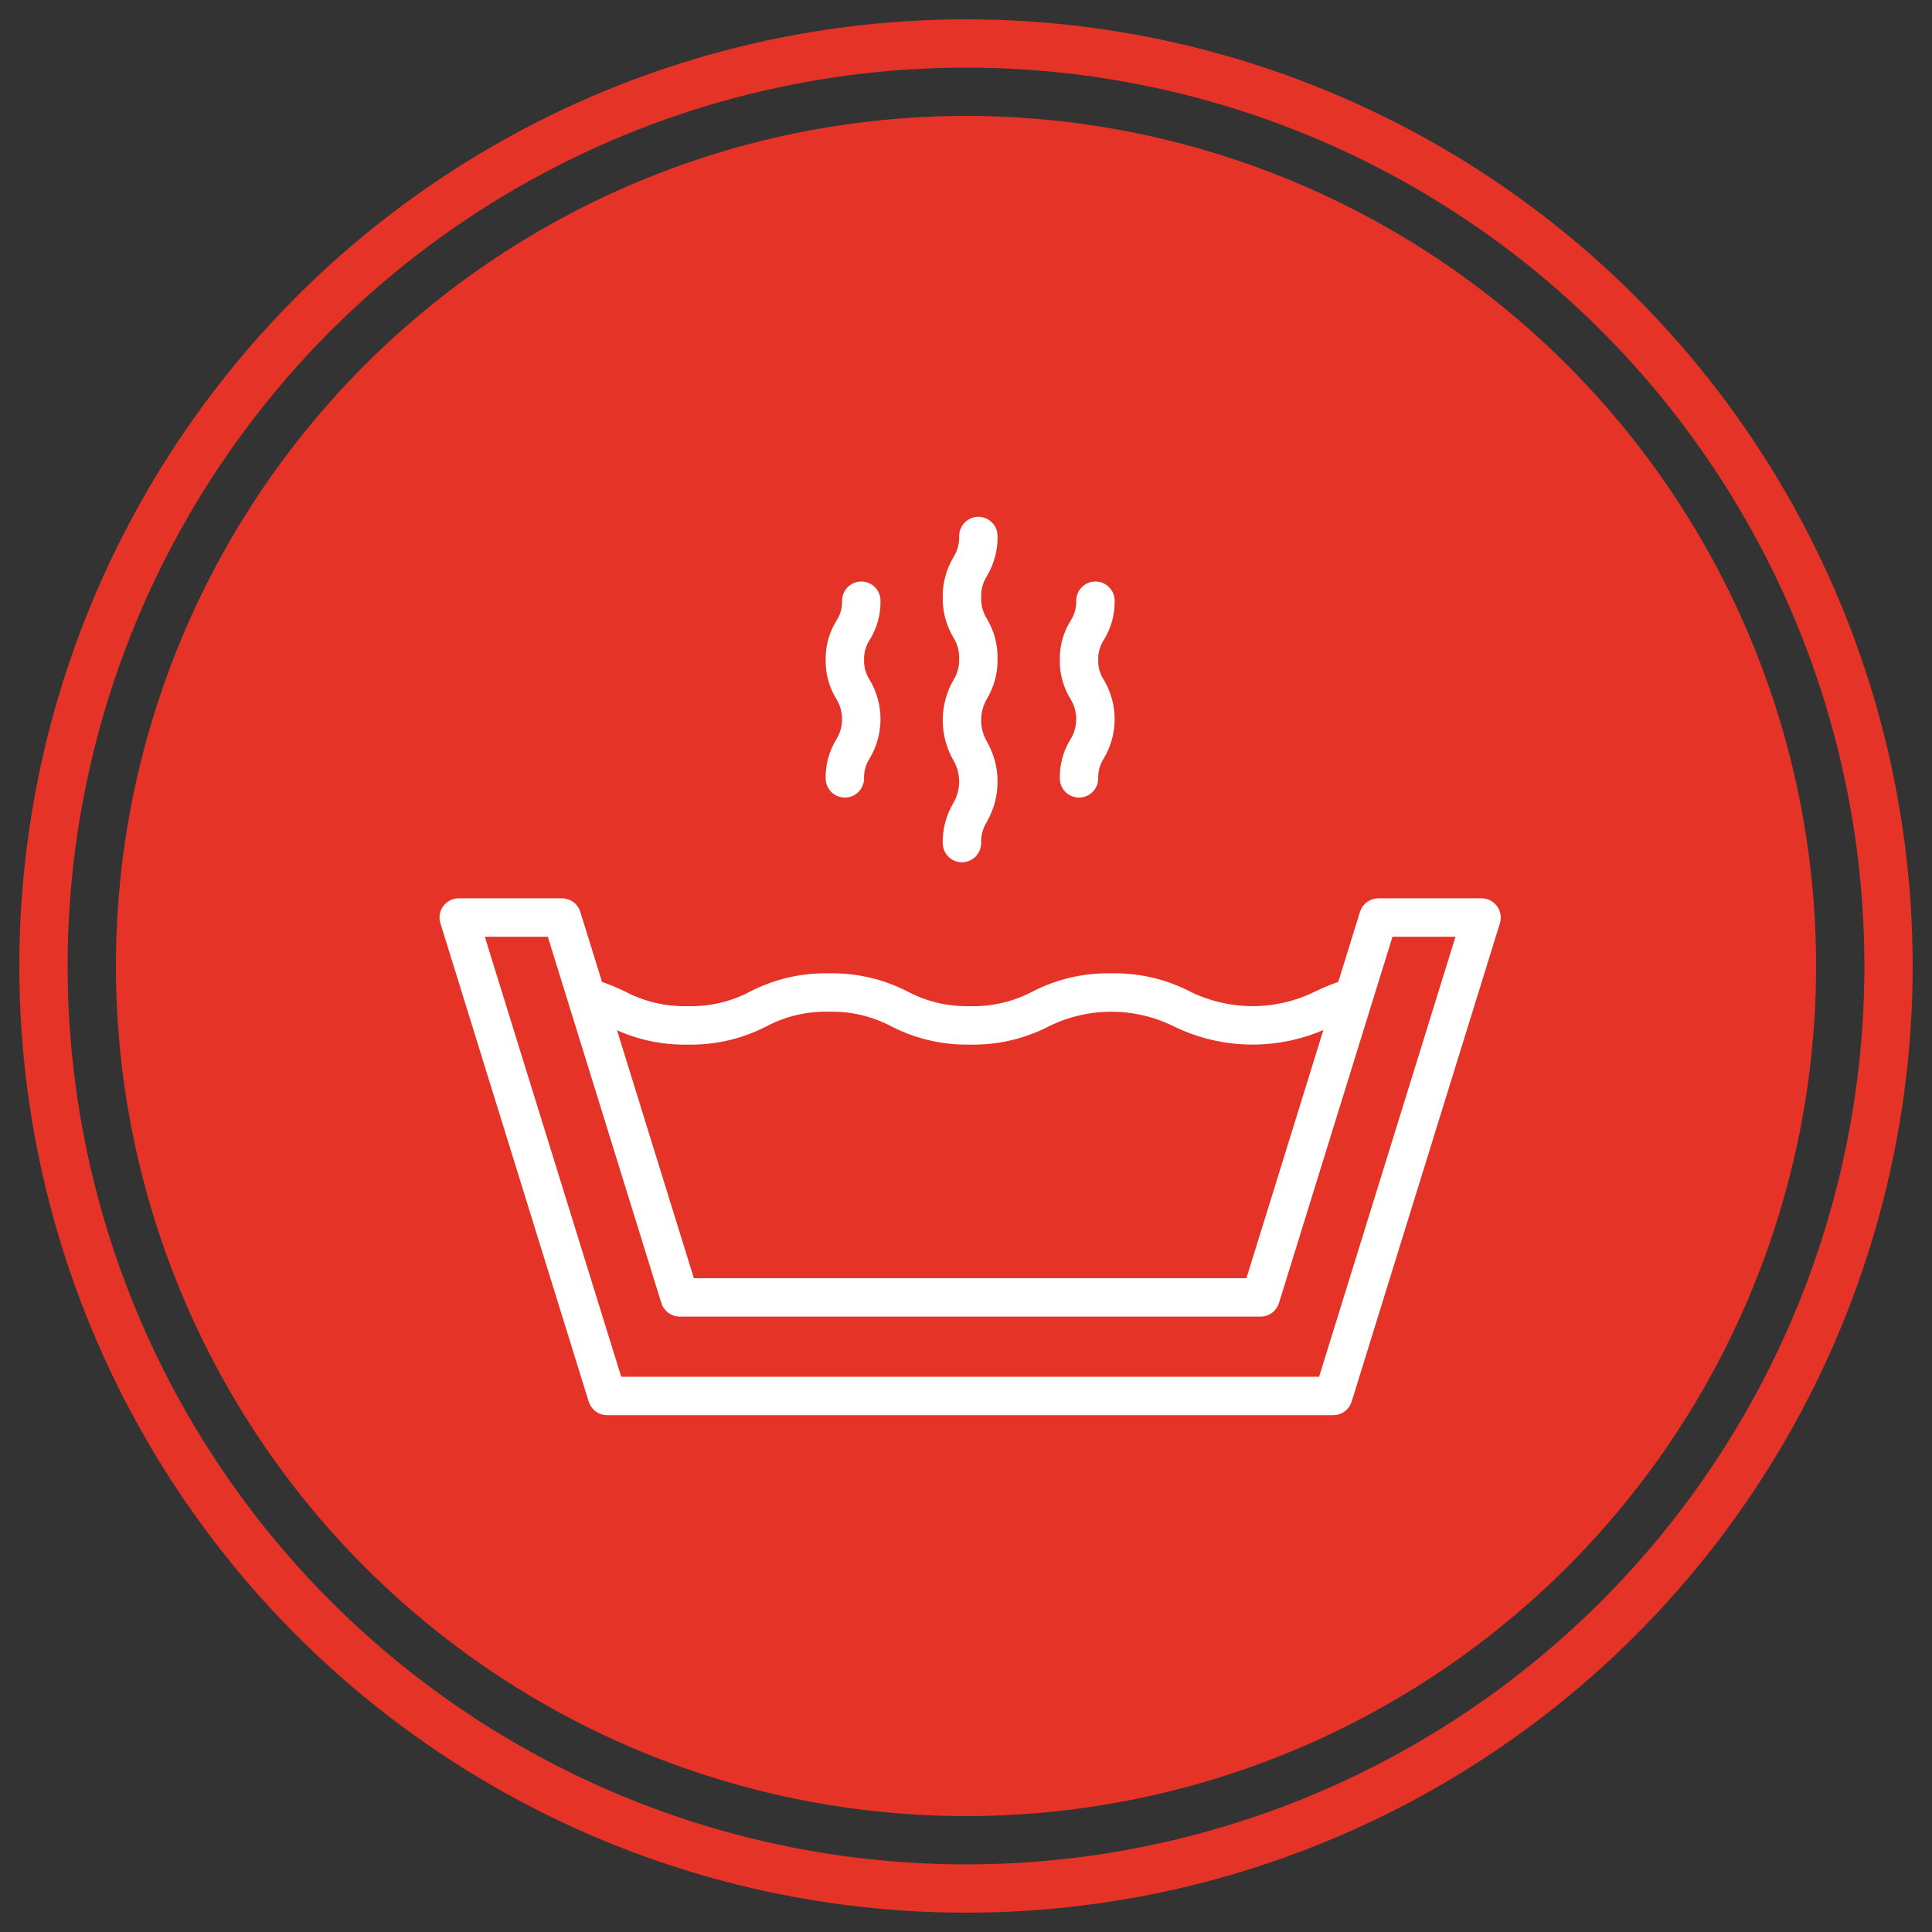 <svg width="100" height="100" viewBox="0 0 100 100" fill="none" xmlns="http://www.w3.org/2000/svg">
<rect x="0" y="0" width="100" height="100" fill="#333333" stroke="none"/>
<circle cx="50" cy="50" r="44" fill="#E53328"/>
<circle cx="50" cy="50" r="47.75" stroke="#E53328" stroke-width="2.5"/>
<path d="M42.986 40.288C42.986 40.486 43.064 40.675 43.204 40.815C43.343 40.954 43.533 41.032 43.73 41.032C43.927 41.032 44.117 40.954 44.256 40.815C44.396 40.675 44.474 40.486 44.474 40.288C44.462 39.873 44.578 39.464 44.806 39.116C45.145 38.543 45.325 37.889 45.325 37.222C45.325 36.556 45.145 35.902 44.806 35.328C44.578 34.981 44.462 34.572 44.474 34.157C44.462 33.742 44.578 33.333 44.806 32.986C45.157 32.418 45.337 31.761 45.325 31.093C45.325 30.895 45.246 30.706 45.107 30.567C44.967 30.427 44.778 30.349 44.581 30.349C44.383 30.349 44.194 30.427 44.054 30.567C43.915 30.706 43.836 30.895 43.836 31.093C43.848 31.508 43.733 31.916 43.505 32.263C43.153 32.831 42.973 33.489 42.986 34.157C42.973 34.825 43.153 35.482 43.505 36.05C43.721 36.403 43.836 36.808 43.836 37.222C43.836 37.636 43.721 38.041 43.505 38.394C43.153 38.962 42.973 39.62 42.986 40.288Z" fill="white" stroke="white" stroke-width="0.5"/>
<path d="M49.045 43.637C49.045 43.834 49.124 44.024 49.263 44.163C49.403 44.303 49.592 44.381 49.789 44.381C49.987 44.381 50.176 44.303 50.316 44.163C50.455 44.024 50.534 43.834 50.534 43.637C50.52 43.2 50.638 42.768 50.871 42.398C51.207 41.806 51.384 41.138 51.384 40.457C51.384 39.777 51.207 39.108 50.871 38.516C50.65 38.141 50.534 37.714 50.534 37.278C50.534 36.843 50.65 36.415 50.871 36.04C51.219 35.454 51.397 34.782 51.384 34.1C51.397 33.418 51.22 32.746 50.871 32.159C50.638 31.789 50.52 31.358 50.534 30.921C50.52 30.485 50.638 30.054 50.871 29.684C51.219 29.098 51.397 28.426 51.384 27.744C51.384 27.547 51.306 27.358 51.166 27.218C51.027 27.078 50.837 27 50.64 27C50.443 27 50.253 27.078 50.114 27.218C49.974 27.358 49.896 27.547 49.896 27.744C49.909 28.181 49.792 28.612 49.559 28.982C49.21 29.568 49.032 30.24 49.045 30.921C49.032 31.604 49.21 32.276 49.559 32.862C49.792 33.232 49.909 33.663 49.896 34.1C49.909 34.537 49.792 34.968 49.559 35.337C49.222 35.929 49.045 36.597 49.045 37.278C49.045 37.958 49.222 38.627 49.559 39.218C49.779 39.593 49.896 40.021 49.896 40.457C49.896 40.892 49.779 41.32 49.559 41.696C49.21 42.282 49.032 42.955 49.045 43.637V43.637Z" fill="white" stroke="white" stroke-width="0.5"/>
<path d="M55.105 40.288C55.105 40.486 55.183 40.675 55.323 40.815C55.462 40.954 55.652 41.032 55.849 41.032C56.046 41.032 56.236 40.954 56.375 40.815C56.515 40.675 56.593 40.486 56.593 40.288C56.581 39.873 56.697 39.464 56.925 39.116C57.264 38.543 57.444 37.889 57.444 37.222C57.444 36.556 57.264 35.902 56.925 35.328C56.697 34.981 56.581 34.572 56.593 34.157C56.581 33.742 56.697 33.333 56.925 32.986C57.276 32.418 57.456 31.761 57.444 31.093C57.444 30.895 57.365 30.706 57.226 30.567C57.086 30.427 56.897 30.349 56.699 30.349C56.502 30.349 56.313 30.427 56.173 30.567C56.034 30.706 55.955 30.895 55.955 31.093C55.967 31.508 55.852 31.916 55.624 32.263C55.272 32.831 55.092 33.489 55.105 34.157C55.092 34.825 55.272 35.482 55.624 36.05C55.84 36.403 55.955 36.808 55.955 37.222C55.955 37.636 55.84 38.041 55.624 38.394C55.272 38.962 55.092 39.62 55.105 40.288Z" fill="white" stroke="white" stroke-width="0.5"/>
<path d="M77.284 47.05C77.215 46.956 77.125 46.88 77.021 46.827C76.916 46.775 76.802 46.747 76.685 46.747H71.342C71.184 46.747 71.029 46.798 70.901 46.892C70.773 46.986 70.679 47.119 70.632 47.27L69.471 51.017C69.029 51.167 68.597 51.344 68.177 51.547C67.137 52.061 65.993 52.328 64.833 52.328C63.673 52.328 62.529 52.061 61.489 51.547C60.264 50.914 58.9 50.599 57.52 50.629C56.142 50.599 54.777 50.915 53.552 51.548C52.524 52.09 51.374 52.358 50.212 52.329C49.05 52.359 47.9 52.09 46.871 51.548C45.646 50.915 44.282 50.599 42.903 50.629C41.525 50.599 40.161 50.915 38.936 51.548C37.908 52.09 36.758 52.359 35.597 52.329C34.434 52.358 33.282 52.09 32.252 51.549C31.832 51.345 31.401 51.168 30.959 51.018L29.797 47.269C29.75 47.117 29.656 46.985 29.528 46.891C29.4 46.796 29.245 46.746 29.087 46.746H23.744C23.628 46.746 23.513 46.773 23.408 46.826C23.304 46.879 23.214 46.955 23.145 47.049C23.076 47.143 23.029 47.252 23.01 47.367C22.991 47.482 22.999 47.6 23.034 47.712L30.71 72.477C30.758 72.628 30.852 72.761 30.98 72.855C31.108 72.949 31.262 73 31.421 73H69.01C69.168 73 69.323 72.949 69.451 72.855C69.579 72.761 69.674 72.628 69.721 72.477L77.397 47.712C77.431 47.6 77.439 47.482 77.419 47.367C77.4 47.252 77.353 47.144 77.284 47.05V47.05ZM31.528 52.852L31.626 52.898C32.852 53.531 34.217 53.847 35.597 53.818C36.975 53.847 38.339 53.531 39.564 52.898C40.592 52.356 41.742 52.087 42.903 52.117C44.065 52.087 45.215 52.356 46.243 52.898C47.469 53.531 48.833 53.847 50.212 53.818C51.59 53.847 52.955 53.531 54.18 52.898C55.219 52.384 56.362 52.117 57.521 52.117C58.68 52.117 59.823 52.384 60.861 52.898C62.098 53.503 63.456 53.817 64.832 53.817C66.209 53.817 67.567 53.503 68.803 52.898C68.836 52.883 68.869 52.868 68.902 52.852L64.699 66.409H35.73L31.528 52.852ZM68.46 71.512H31.97L24.754 48.235H28.538L29.654 51.834L34.471 67.374C34.518 67.525 34.612 67.658 34.74 67.752C34.868 67.847 35.023 67.897 35.182 67.897H65.248C65.406 67.897 65.561 67.847 65.689 67.752C65.817 67.658 65.912 67.526 65.959 67.374L70.775 51.835L71.891 48.236H75.675L68.46 71.512Z" fill="white" stroke="white" stroke-width="0.5"/>
</svg>
